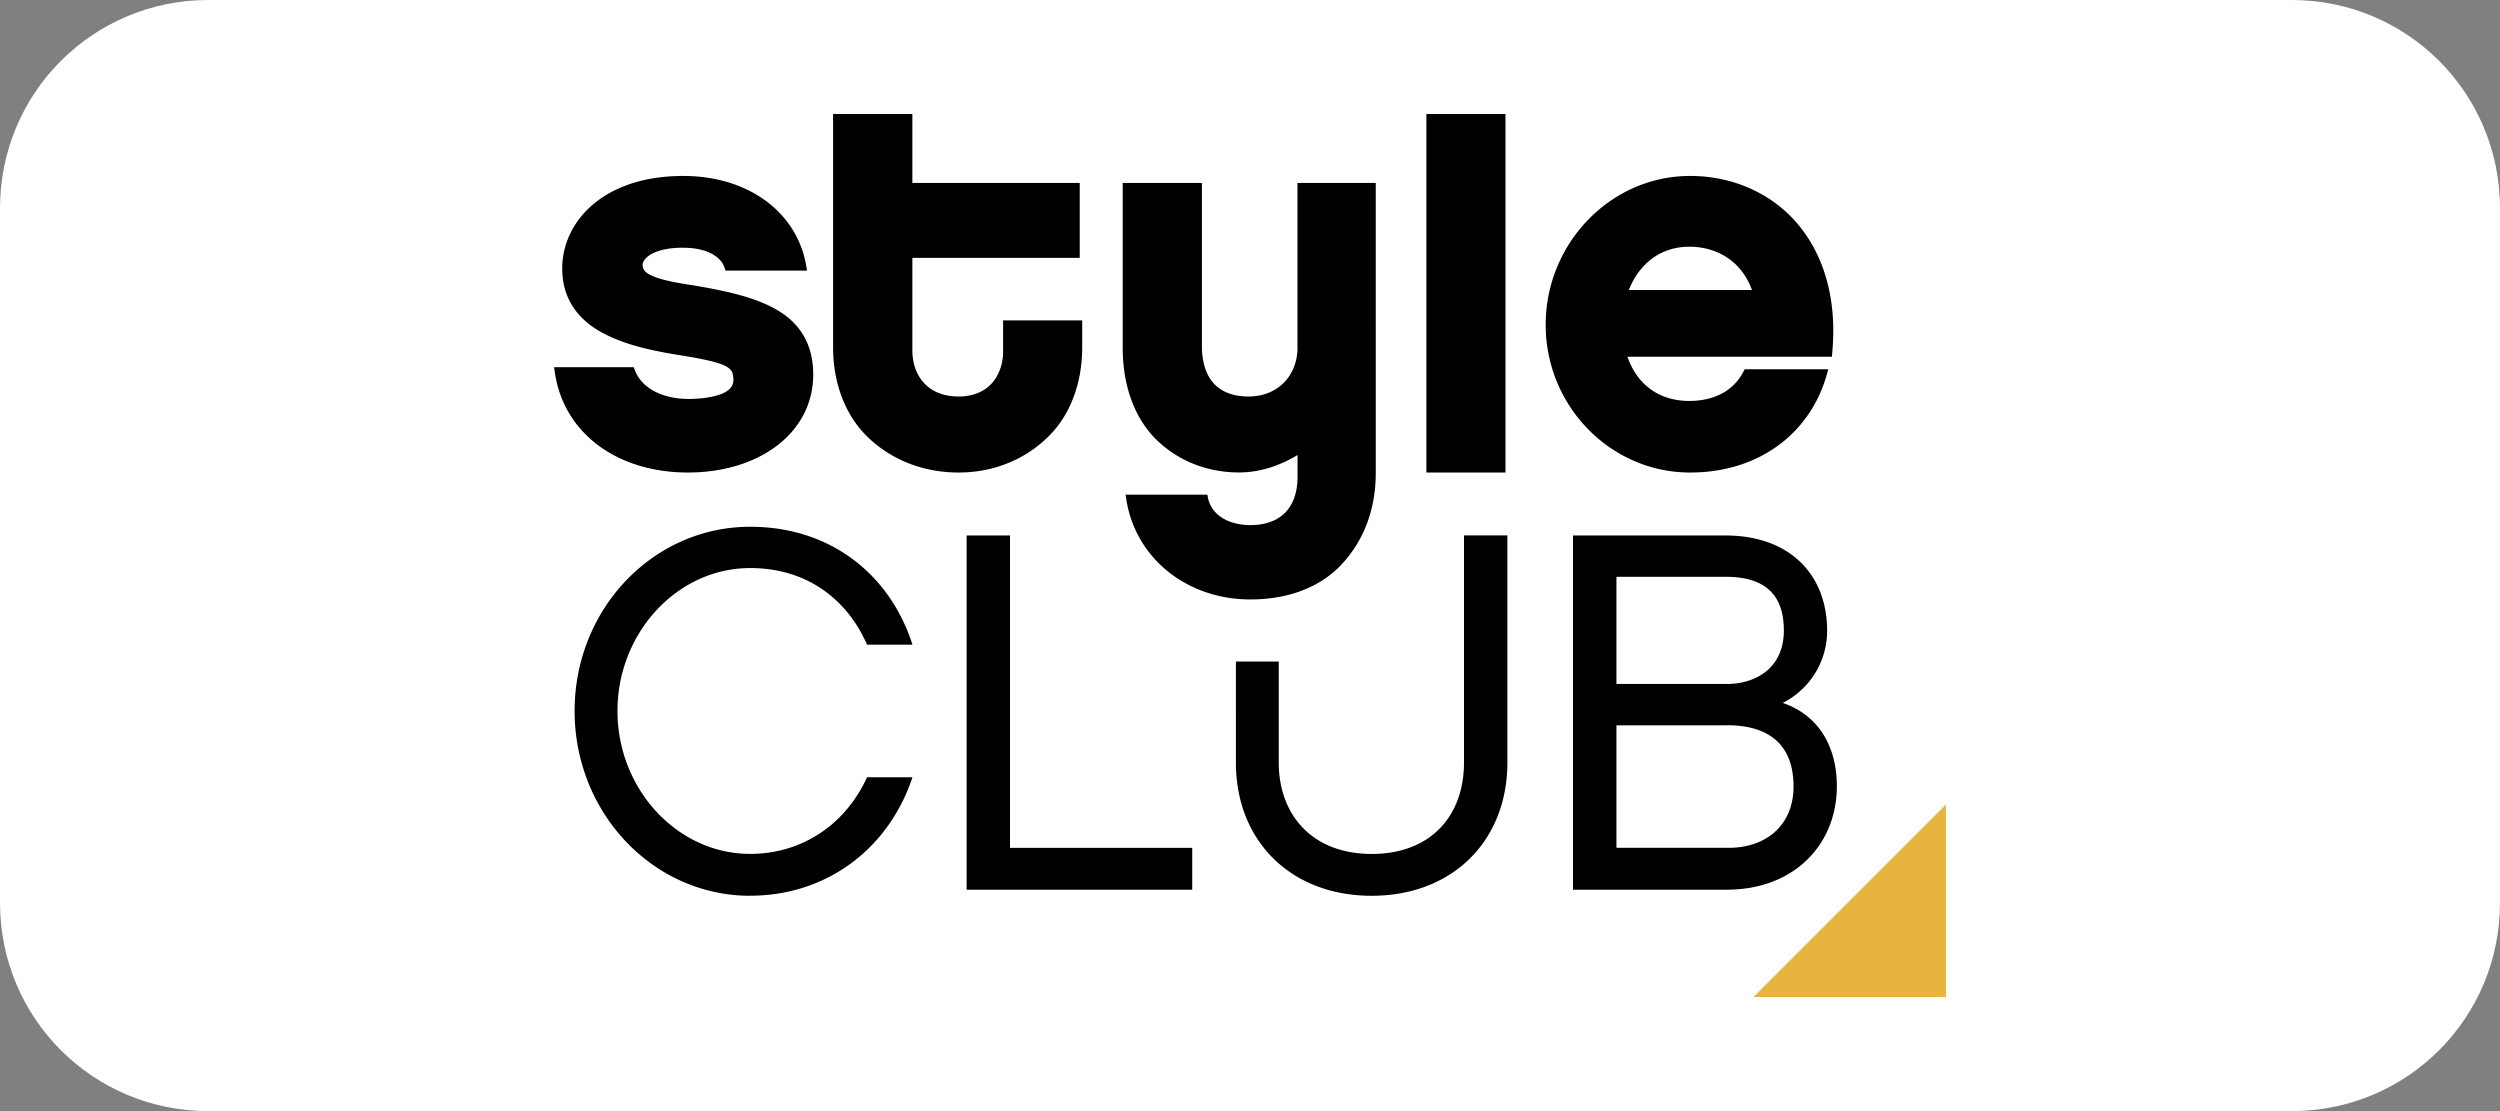 <svg xmlns="http://www.w3.org/2000/svg" xml:space="preserve" width="180" height="80" fill="none"><rect width="100%" height="100%" fill="#808080" stroke="none"/><path d="M15 0h150c8.31 0 15 6.69 15 15v50c0 8.31-6.69 15-15 15H15C6.69 80 0 73.31 0 65V15C0 6.69 6.69 0 15 0Z" style="fill:#fff;stroke-width:7.447;stroke-dasharray:7.447,178.727;paint-order:markers fill stroke"/><path fill="#000" d="M56.014 22.357c-1.572-.944-3.704-1.413-6.17-1.823-1.227-.186-2.122-.368-2.745-.613-.64-.26-.826-.495-.831-.826 0-.218.143-.511.607-.788.464-.261 1.194-.475 2.297-.47 1.806 0 2.76.694 2.994 1.434l.075.213h5.867l-.064-.373c-.682-3.895-4.236-6.453-8.872-6.442-2.846 0-5.036.82-6.501 2.073-1.46 1.247-2.19 2.925-2.19 4.577-.011 2.323 1.29 3.81 2.973 4.684 1.684.895 3.778 1.295 5.478 1.567 1.716.272 2.733.511 3.261.762.522.277.592.469.613 1.007 0 .458-.261.773-.837 1.018-.575.223-1.428.367-2.414.367-1.417.006-3.26-.517-3.852-2.088l-.08-.198h-5.729l.054.363c.64 4.433 4.534 7.22 9.575 7.22h.038c5.169-.01 8.99-2.904 8.99-7.04.01-2.19-.96-3.687-2.537-4.624zm37.407 2.685c-.016 2.02-1.417 3.496-3.511 3.507-3.059 0-3.341-2.42-3.373-3.507V13.17h-5.702v11.872c0 2.691.826 4.961 2.297 6.485 1.47 1.508 3.58 2.489 6.08 2.489 1.625 0 3.048-.56 4.21-1.252v1.689c-.038 1.684-.827 3.336-3.4 3.357-1.658-.016-2.76-.768-3.038-1.903l-.053-.293h-5.894l.07.427c.708 4.236 4.433 7.124 8.915 7.119 2.712 0 4.993-.863 6.527-2.473 1.604-1.694 2.505-3.943 2.505-6.645V13.17h-5.638v11.872zm-21.192.25c-.021 1.61-.906 3.246-3.219 3.257-2.35-.011-3.298-1.647-3.32-3.256v-6.725H77.74V13.17H65.69V8.209h-5.707v16.796c0 2.595.879 4.881 2.456 6.426 1.577 1.546 3.847 2.59 6.57 2.59h.011c2.686 0 4.908-1.05 6.464-2.59 1.572-1.545 2.435-3.836 2.435-6.426V23.07h-5.696v2.222zm49.44-12.623c-5.686 0-10.38 4.833-10.38 10.716 0 5.883 4.705 10.636 10.38 10.636h.026c5.004 0 8.654-2.877 9.827-7.028l.112-.405h-6.017l-.09.17c-.789 1.519-2.297 2.11-3.9 2.11-2.1 0-3.73-1.108-4.45-3.181h14.718l.026-.288a18.75 18.75 0 0 0 .075-1.588c0-3.511-1.172-6.304-3.053-8.222-1.892-1.902-4.482-2.925-7.269-2.92m-4.401 8.211c.778-1.944 2.328-3.111 4.353-3.117 2.142 0 3.832 1.188 4.514 3.117h-8.862zm-14.574 13.141h5.696V8.21h-5.696zM54.012 64.496c-6.98 0-12.64-5.953-12.64-13.306 0-7.354 5.66-13.263 12.64-13.263 5.808 0 10.071 3.453 11.686 8.488h-3.272c-1.396-3.197-4.263-5.515-8.414-5.515-5.254 0-9.554 4.668-9.554 10.29 0 5.622 4.3 10.29 9.554 10.29 3.746 0 6.874-2.132 8.414-5.516h3.272c-1.727 5.18-6.208 8.526-11.686 8.526zM85.84 64.059H69.598V38.555h3.122v22.493h13.12zM98.758 61.485c4.3 0 6.65-2.792 6.65-6.581V38.55h3.123v16.354c0 5.66-3.97 9.592-9.773 9.592-5.803 0-9.773-3.933-9.773-9.592V47.63h3.085v7.274c0 3.783 2.425 6.58 6.688 6.58zM124.318 64.059h-11.062V38.555h10.988c4.518 0 7.31 2.718 7.31 6.874a5.814 5.814 0 0 1-3.197 5.18c2.755.954 3.896 3.346 3.896 5.99 0 4.188-3.048 7.46-7.94 7.46zm-7.934-14.814h7.972c1.913 0 4.081-1.029 4.081-3.858 0-2.83-1.652-3.858-4.188-3.858h-7.865zm7.972 2.979h-7.972v8.819h8.083c2.718 0 4.668-1.652 4.668-4.413 0-3.16-1.945-4.412-4.78-4.412z"/><path fill="#e8b33e" d="M140.106 57.926V71.79H126.24z"/></svg>
